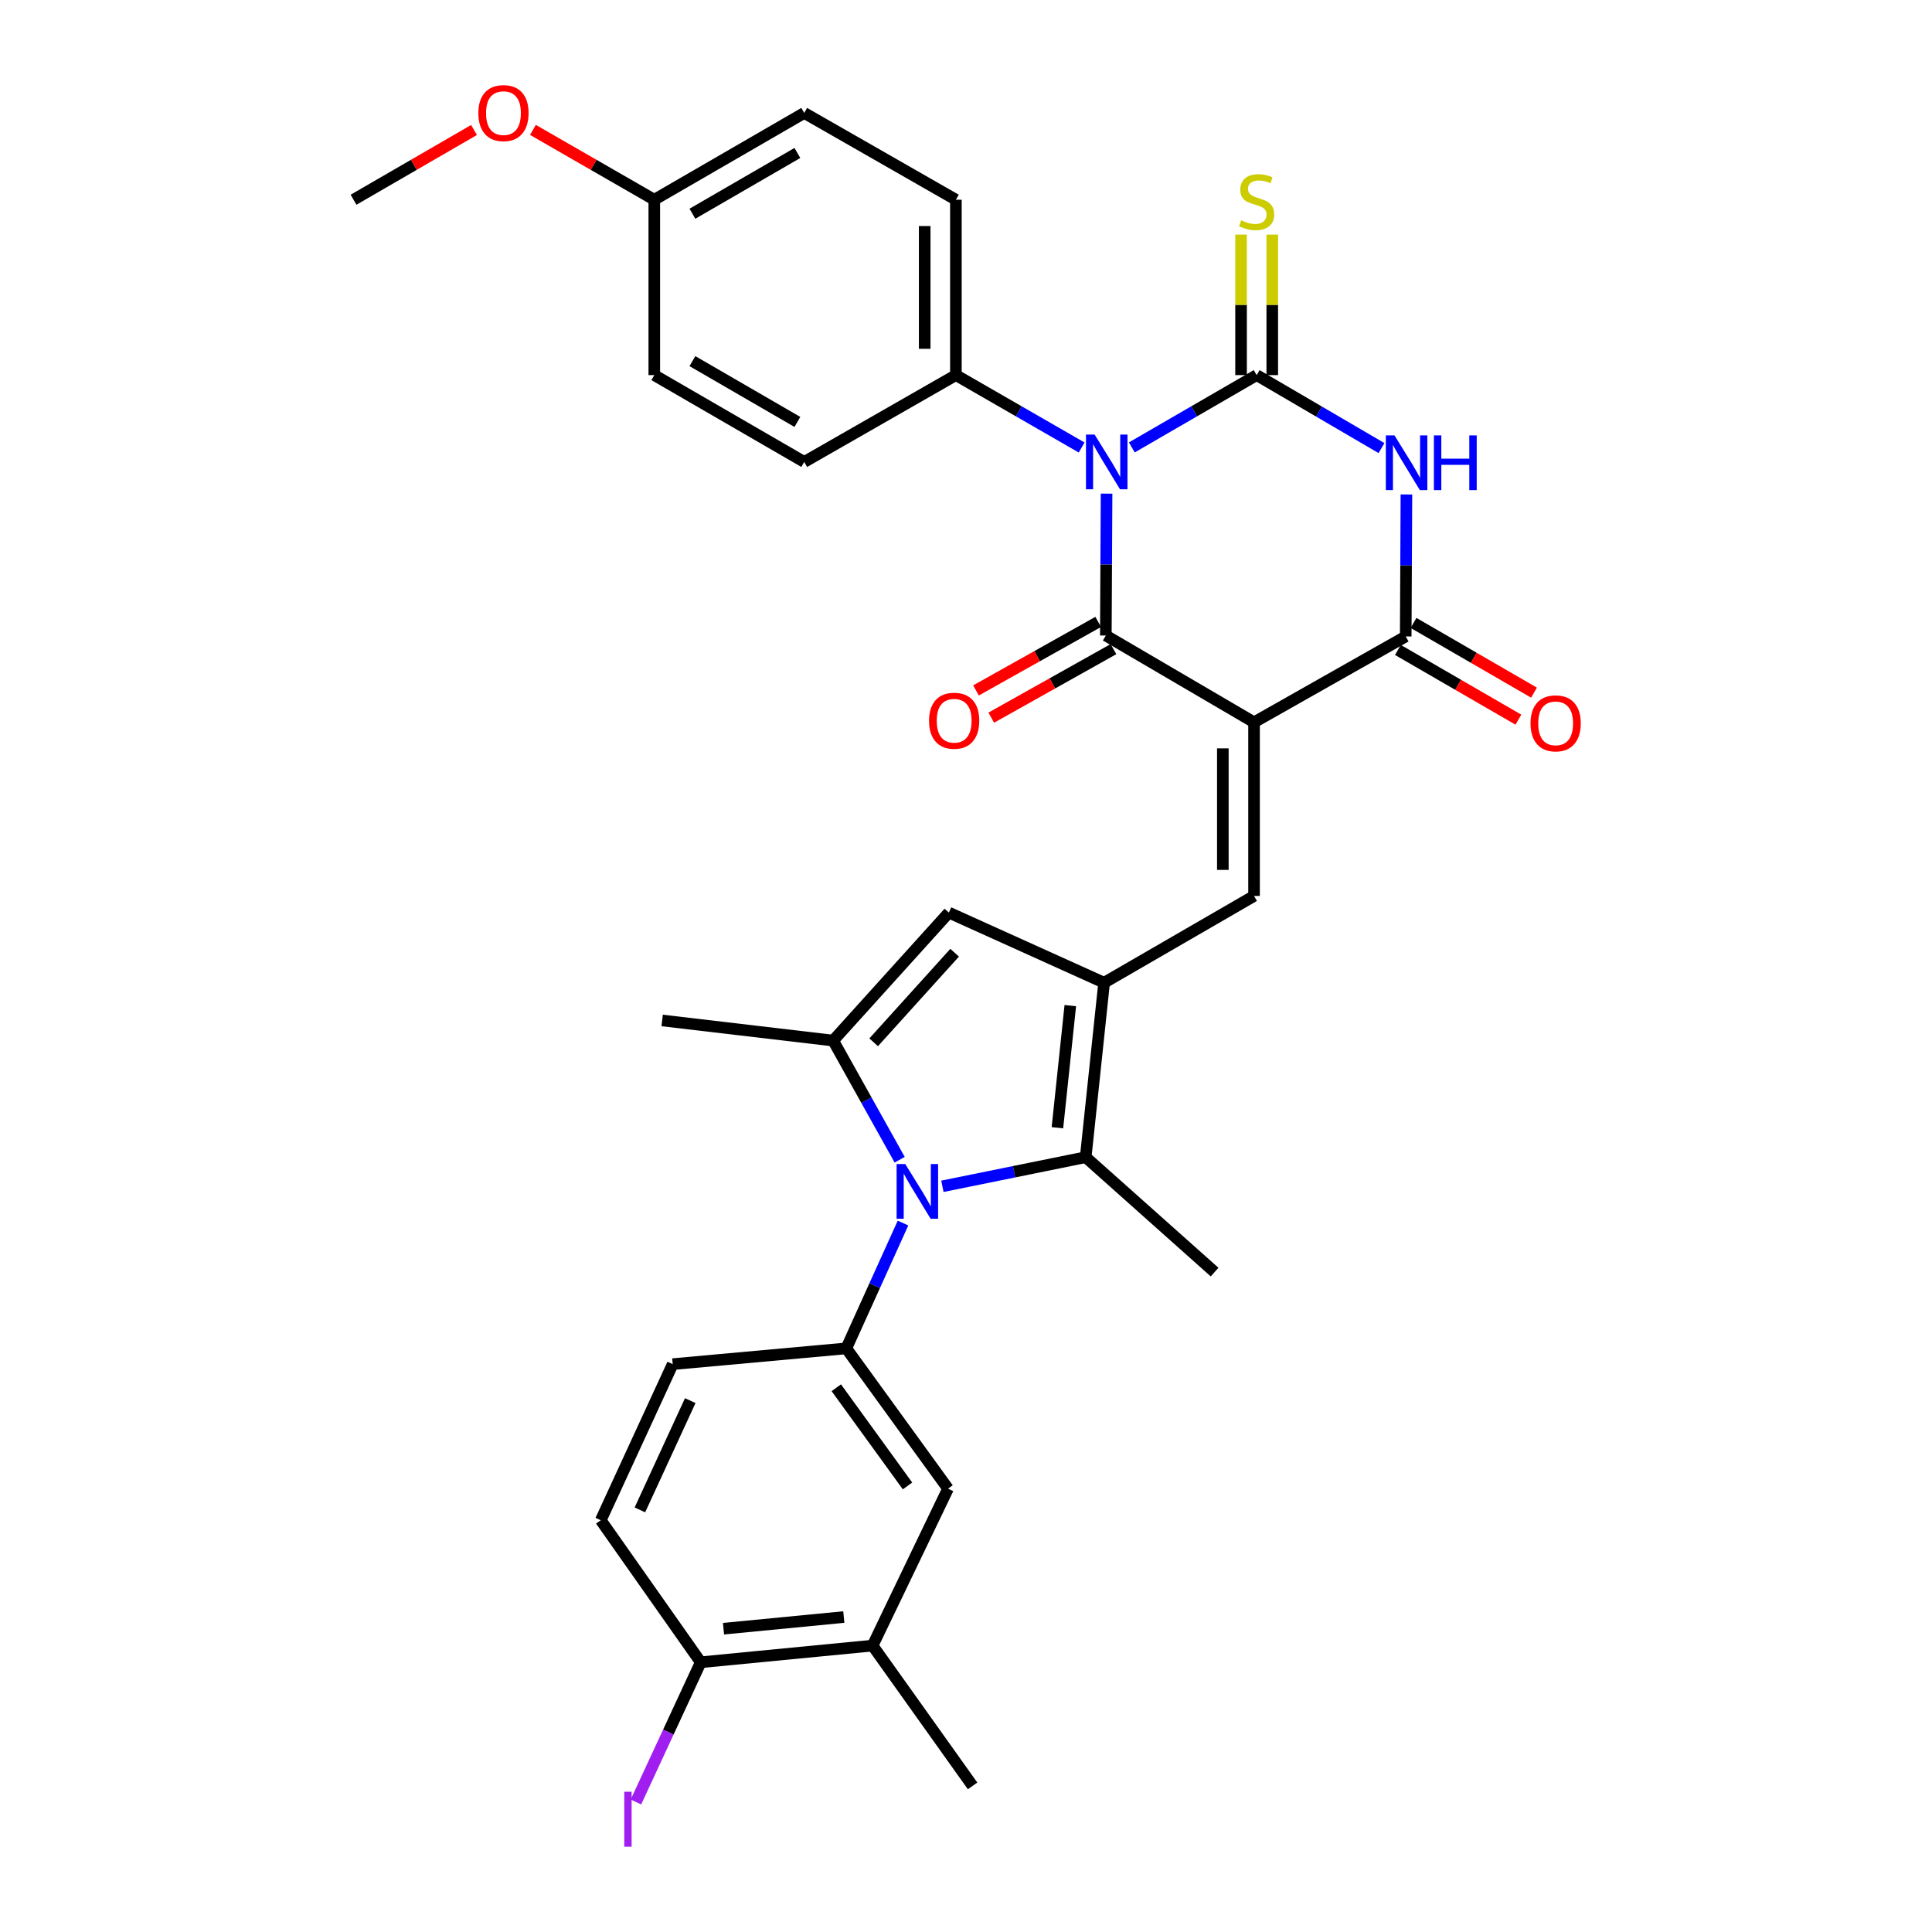 <?xml version='1.0' encoding='iso-8859-1'?>
<svg version='1.1' baseProfile='full'
              xmlns='http://www.w3.org/2000/svg'
                      xmlns:rdkit='http://www.rdkit.org/xml'
                      xmlns:xlink='http://www.w3.org/1999/xlink'
                  xml:space='preserve'
width='1000px' height='1000px' viewBox='0 0 1000 1000'>
<!-- END OF HEADER -->
<rect style='opacity:1.0;fill:#FFFFFF;stroke:none' width='1000' height='1000' x='0' y='0'> </rect>
<path class='bond-1' d='M 585.827,231.584 L 618.136,212.87' style='fill:none;fill-rule:evenodd;stroke:#0000FF;stroke-width:6px;stroke-linecap:butt;stroke-linejoin:miter;stroke-opacity:1' />
<path class='bond-1' d='M 618.136,212.87 L 650.446,194.156' style='fill:none;fill-rule:evenodd;stroke:#000000;stroke-width:6px;stroke-linecap:butt;stroke-linejoin:miter;stroke-opacity:1' />
<path class='bond-2' d='M 572.76,255.509 L 572.569,292.226' style='fill:none;fill-rule:evenodd;stroke:#0000FF;stroke-width:6px;stroke-linecap:butt;stroke-linejoin:miter;stroke-opacity:1' />
<path class='bond-2' d='M 572.569,292.226 L 572.378,328.943' style='fill:none;fill-rule:evenodd;stroke:#000000;stroke-width:6px;stroke-linecap:butt;stroke-linejoin:miter;stroke-opacity:1' />
<path class='bond-12' d='M 559.853,231.624 L 527.311,212.89' style='fill:none;fill-rule:evenodd;stroke:#0000FF;stroke-width:6px;stroke-linecap:butt;stroke-linejoin:miter;stroke-opacity:1' />
<path class='bond-12' d='M 527.311,212.89 L 494.769,194.156' style='fill:none;fill-rule:evenodd;stroke:#000000;stroke-width:6px;stroke-linecap:butt;stroke-linejoin:miter;stroke-opacity:1' />
<path class='bond-0' d='M 649.091,373.863 L 572.378,328.943' style='fill:none;fill-rule:evenodd;stroke:#000000;stroke-width:6px;stroke-linecap:butt;stroke-linejoin:miter;stroke-opacity:1' />
<path class='bond-5' d='M 649.091,373.863 L 727.598,329.419' style='fill:none;fill-rule:evenodd;stroke:#000000;stroke-width:6px;stroke-linecap:butt;stroke-linejoin:miter;stroke-opacity:1' />
<path class='bond-7' d='M 649.091,373.863 L 649.091,463.74' style='fill:none;fill-rule:evenodd;stroke:#000000;stroke-width:6px;stroke-linecap:butt;stroke-linejoin:miter;stroke-opacity:1' />
<path class='bond-7' d='M 632.939,387.345 L 632.939,450.258' style='fill:none;fill-rule:evenodd;stroke:#000000;stroke-width:6px;stroke-linecap:butt;stroke-linejoin:miter;stroke-opacity:1' />
<path class='bond-3' d='M 650.446,194.156 L 682.752,213.044' style='fill:none;fill-rule:evenodd;stroke:#000000;stroke-width:6px;stroke-linecap:butt;stroke-linejoin:miter;stroke-opacity:1' />
<path class='bond-3' d='M 682.752,213.044 L 715.059,231.932' style='fill:none;fill-rule:evenodd;stroke:#0000FF;stroke-width:6px;stroke-linecap:butt;stroke-linejoin:miter;stroke-opacity:1' />
<path class='bond-13' d='M 658.522,194.156 L 658.522,157.795' style='fill:none;fill-rule:evenodd;stroke:#000000;stroke-width:6px;stroke-linecap:butt;stroke-linejoin:miter;stroke-opacity:1' />
<path class='bond-13' d='M 658.522,157.795 L 658.522,121.433' style='fill:none;fill-rule:evenodd;stroke:#CCCC00;stroke-width:6px;stroke-linecap:butt;stroke-linejoin:miter;stroke-opacity:1' />
<path class='bond-13' d='M 642.37,194.156 L 642.37,157.795' style='fill:none;fill-rule:evenodd;stroke:#000000;stroke-width:6px;stroke-linecap:butt;stroke-linejoin:miter;stroke-opacity:1' />
<path class='bond-13' d='M 642.37,157.795 L 642.37,121.433' style='fill:none;fill-rule:evenodd;stroke:#CCCC00;stroke-width:6px;stroke-linecap:butt;stroke-linejoin:miter;stroke-opacity:1' />
<path class='bond-15' d='M 568.428,321.899 L 536.8,339.635' style='fill:none;fill-rule:evenodd;stroke:#000000;stroke-width:6px;stroke-linecap:butt;stroke-linejoin:miter;stroke-opacity:1' />
<path class='bond-15' d='M 536.8,339.635 L 505.171,357.371' style='fill:none;fill-rule:evenodd;stroke:#FF0000;stroke-width:6px;stroke-linecap:butt;stroke-linejoin:miter;stroke-opacity:1' />
<path class='bond-15' d='M 576.328,335.987 L 544.7,353.723' style='fill:none;fill-rule:evenodd;stroke:#000000;stroke-width:6px;stroke-linecap:butt;stroke-linejoin:miter;stroke-opacity:1' />
<path class='bond-15' d='M 544.7,353.723 L 513.071,371.459' style='fill:none;fill-rule:evenodd;stroke:#FF0000;stroke-width:6px;stroke-linecap:butt;stroke-linejoin:miter;stroke-opacity:1' />
<path class='bond-33' d='M 727.964,255.932 L 727.781,292.676' style='fill:none;fill-rule:evenodd;stroke:#0000FF;stroke-width:6px;stroke-linecap:butt;stroke-linejoin:miter;stroke-opacity:1' />
<path class='bond-33' d='M 727.781,292.676 L 727.598,329.419' style='fill:none;fill-rule:evenodd;stroke:#000000;stroke-width:6px;stroke-linecap:butt;stroke-linejoin:miter;stroke-opacity:1' />
<path class='bond-4' d='M 487.784,614.028 L 524.868,606.493' style='fill:none;fill-rule:evenodd;stroke:#0000FF;stroke-width:6px;stroke-linecap:butt;stroke-linejoin:miter;stroke-opacity:1' />
<path class='bond-4' d='M 524.868,606.493 L 561.951,598.958' style='fill:none;fill-rule:evenodd;stroke:#000000;stroke-width:6px;stroke-linecap:butt;stroke-linejoin:miter;stroke-opacity:1' />
<path class='bond-11' d='M 467.402,633.052 L 452.721,665.483' style='fill:none;fill-rule:evenodd;stroke:#0000FF;stroke-width:6px;stroke-linecap:butt;stroke-linejoin:miter;stroke-opacity:1' />
<path class='bond-11' d='M 452.721,665.483 L 438.04,697.915' style='fill:none;fill-rule:evenodd;stroke:#000000;stroke-width:6px;stroke-linecap:butt;stroke-linejoin:miter;stroke-opacity:1' />
<path class='bond-34' d='M 465.667,600.267 L 448.452,569.435' style='fill:none;fill-rule:evenodd;stroke:#0000FF;stroke-width:6px;stroke-linecap:butt;stroke-linejoin:miter;stroke-opacity:1' />
<path class='bond-34' d='M 448.452,569.435 L 431.238,538.604' style='fill:none;fill-rule:evenodd;stroke:#000000;stroke-width:6px;stroke-linecap:butt;stroke-linejoin:miter;stroke-opacity:1' />
<path class='bond-17' d='M 723.553,336.409 L 754.733,354.451' style='fill:none;fill-rule:evenodd;stroke:#000000;stroke-width:6px;stroke-linecap:butt;stroke-linejoin:miter;stroke-opacity:1' />
<path class='bond-17' d='M 754.733,354.451 L 785.912,372.492' style='fill:none;fill-rule:evenodd;stroke:#FF0000;stroke-width:6px;stroke-linecap:butt;stroke-linejoin:miter;stroke-opacity:1' />
<path class='bond-17' d='M 731.642,322.429 L 762.822,340.47' style='fill:none;fill-rule:evenodd;stroke:#000000;stroke-width:6px;stroke-linecap:butt;stroke-linejoin:miter;stroke-opacity:1' />
<path class='bond-17' d='M 762.822,340.47 L 794.002,358.512' style='fill:none;fill-rule:evenodd;stroke:#FF0000;stroke-width:6px;stroke-linecap:butt;stroke-linejoin:miter;stroke-opacity:1' />
<path class='bond-6' d='M 571.481,508.66 L 649.091,463.74' style='fill:none;fill-rule:evenodd;stroke:#000000;stroke-width:6px;stroke-linecap:butt;stroke-linejoin:miter;stroke-opacity:1' />
<path class='bond-9' d='M 571.481,508.66 L 561.951,598.958' style='fill:none;fill-rule:evenodd;stroke:#000000;stroke-width:6px;stroke-linecap:butt;stroke-linejoin:miter;stroke-opacity:1' />
<path class='bond-9' d='M 553.989,520.509 L 547.318,583.718' style='fill:none;fill-rule:evenodd;stroke:#000000;stroke-width:6px;stroke-linecap:butt;stroke-linejoin:miter;stroke-opacity:1' />
<path class='bond-10' d='M 571.481,508.66 L 491.125,472.354' style='fill:none;fill-rule:evenodd;stroke:#000000;stroke-width:6px;stroke-linecap:butt;stroke-linejoin:miter;stroke-opacity:1' />
<path class='bond-8' d='M 431.238,538.604 L 491.125,472.354' style='fill:none;fill-rule:evenodd;stroke:#000000;stroke-width:6px;stroke-linecap:butt;stroke-linejoin:miter;stroke-opacity:1' />
<path class='bond-8' d='M 452.203,539.497 L 494.124,493.123' style='fill:none;fill-rule:evenodd;stroke:#000000;stroke-width:6px;stroke-linecap:butt;stroke-linejoin:miter;stroke-opacity:1' />
<path class='bond-23' d='M 431.238,538.604 L 342.735,528.186' style='fill:none;fill-rule:evenodd;stroke:#000000;stroke-width:6px;stroke-linecap:butt;stroke-linejoin:miter;stroke-opacity:1' />
<path class='bond-26' d='M 561.951,598.958 L 628.668,658.432' style='fill:none;fill-rule:evenodd;stroke:#000000;stroke-width:6px;stroke-linecap:butt;stroke-linejoin:miter;stroke-opacity:1' />
<path class='bond-14' d='M 438.04,697.915 L 490.704,770.526' style='fill:none;fill-rule:evenodd;stroke:#000000;stroke-width:6px;stroke-linecap:butt;stroke-linejoin:miter;stroke-opacity:1' />
<path class='bond-14' d='M 432.864,718.29 L 469.729,769.118' style='fill:none;fill-rule:evenodd;stroke:#000000;stroke-width:6px;stroke-linecap:butt;stroke-linejoin:miter;stroke-opacity:1' />
<path class='bond-18' d='M 438.04,697.915 L 348.19,706.08' style='fill:none;fill-rule:evenodd;stroke:#000000;stroke-width:6px;stroke-linecap:butt;stroke-linejoin:miter;stroke-opacity:1' />
<path class='bond-21' d='M 494.769,194.156 L 494.769,103.383' style='fill:none;fill-rule:evenodd;stroke:#000000;stroke-width:6px;stroke-linecap:butt;stroke-linejoin:miter;stroke-opacity:1' />
<path class='bond-21' d='M 478.617,180.54 L 478.617,116.999' style='fill:none;fill-rule:evenodd;stroke:#000000;stroke-width:6px;stroke-linecap:butt;stroke-linejoin:miter;stroke-opacity:1' />
<path class='bond-22' d='M 494.769,194.156 L 416.271,239.103' style='fill:none;fill-rule:evenodd;stroke:#000000;stroke-width:6px;stroke-linecap:butt;stroke-linejoin:miter;stroke-opacity:1' />
<path class='bond-16' d='M 490.704,770.526 L 451.652,851.761' style='fill:none;fill-rule:evenodd;stroke:#000000;stroke-width:6px;stroke-linecap:butt;stroke-linejoin:miter;stroke-opacity:1' />
<path class='bond-30' d='M 451.652,851.761 L 503.41,924.373' style='fill:none;fill-rule:evenodd;stroke:#000000;stroke-width:6px;stroke-linecap:butt;stroke-linejoin:miter;stroke-opacity:1' />
<path class='bond-35' d='M 451.652,851.761 L 362.7,860.385' style='fill:none;fill-rule:evenodd;stroke:#000000;stroke-width:6px;stroke-linecap:butt;stroke-linejoin:miter;stroke-opacity:1' />
<path class='bond-35' d='M 436.751,836.978 L 374.484,843.015' style='fill:none;fill-rule:evenodd;stroke:#000000;stroke-width:6px;stroke-linecap:butt;stroke-linejoin:miter;stroke-opacity:1' />
<path class='bond-20' d='M 348.19,706.08 L 310.96,786.876' style='fill:none;fill-rule:evenodd;stroke:#000000;stroke-width:6px;stroke-linecap:butt;stroke-linejoin:miter;stroke-opacity:1' />
<path class='bond-20' d='M 357.275,724.959 L 331.214,781.516' style='fill:none;fill-rule:evenodd;stroke:#000000;stroke-width:6px;stroke-linecap:butt;stroke-linejoin:miter;stroke-opacity:1' />
<path class='bond-19' d='M 362.7,860.385 L 310.96,786.876' style='fill:none;fill-rule:evenodd;stroke:#000000;stroke-width:6px;stroke-linecap:butt;stroke-linejoin:miter;stroke-opacity:1' />
<path class='bond-24' d='M 362.7,860.385 L 345.93,896.544' style='fill:none;fill-rule:evenodd;stroke:#000000;stroke-width:6px;stroke-linecap:butt;stroke-linejoin:miter;stroke-opacity:1' />
<path class='bond-24' d='M 345.93,896.544 L 329.16,932.704' style='fill:none;fill-rule:evenodd;stroke:#A01EEF;stroke-width:6px;stroke-linecap:butt;stroke-linejoin:miter;stroke-opacity:1' />
<path class='bond-28' d='M 494.769,103.383 L 416.271,58.462' style='fill:none;fill-rule:evenodd;stroke:#000000;stroke-width:6px;stroke-linecap:butt;stroke-linejoin:miter;stroke-opacity:1' />
<path class='bond-27' d='M 416.271,239.103 L 338.661,194.156' style='fill:none;fill-rule:evenodd;stroke:#000000;stroke-width:6px;stroke-linecap:butt;stroke-linejoin:miter;stroke-opacity:1' />
<path class='bond-27' d='M 412.724,218.384 L 358.397,186.921' style='fill:none;fill-rule:evenodd;stroke:#000000;stroke-width:6px;stroke-linecap:butt;stroke-linejoin:miter;stroke-opacity:1' />
<path class='bond-25' d='M 338.661,103.383 L 338.661,194.156' style='fill:none;fill-rule:evenodd;stroke:#000000;stroke-width:6px;stroke-linecap:butt;stroke-linejoin:miter;stroke-opacity:1' />
<path class='bond-29' d='M 338.661,103.383 L 307.253,85.31' style='fill:none;fill-rule:evenodd;stroke:#000000;stroke-width:6px;stroke-linecap:butt;stroke-linejoin:miter;stroke-opacity:1' />
<path class='bond-29' d='M 307.253,85.31 L 275.845,67.238' style='fill:none;fill-rule:evenodd;stroke:#FF0000;stroke-width:6px;stroke-linecap:butt;stroke-linejoin:miter;stroke-opacity:1' />
<path class='bond-32' d='M 338.661,103.383 L 416.271,58.462' style='fill:none;fill-rule:evenodd;stroke:#000000;stroke-width:6px;stroke-linecap:butt;stroke-linejoin:miter;stroke-opacity:1' />
<path class='bond-32' d='M 358.393,110.624 L 412.72,79.18' style='fill:none;fill-rule:evenodd;stroke:#000000;stroke-width:6px;stroke-linecap:butt;stroke-linejoin:miter;stroke-opacity:1' />
<path class='bond-31' d='M 245.352,67.285 L 214.172,85.334' style='fill:none;fill-rule:evenodd;stroke:#FF0000;stroke-width:6px;stroke-linecap:butt;stroke-linejoin:miter;stroke-opacity:1' />
<path class='bond-31' d='M 214.172,85.334 L 182.993,103.383' style='fill:none;fill-rule:evenodd;stroke:#000000;stroke-width:6px;stroke-linecap:butt;stroke-linejoin:miter;stroke-opacity:1' />
<path  class='atom-0' d='M 566.585 224.943
L 575.865 239.943
Q 576.785 241.423, 578.265 244.103
Q 579.745 246.783, 579.825 246.943
L 579.825 224.943
L 583.585 224.943
L 583.585 253.263
L 579.705 253.263
L 569.745 236.863
Q 568.585 234.943, 567.345 232.743
Q 566.145 230.543, 565.785 229.863
L 565.785 253.263
L 562.105 253.263
L 562.105 224.943
L 566.585 224.943
' fill='#0000FF'/>
<path  class='atom-4' d='M 721.786 225.365
L 731.066 240.365
Q 731.986 241.845, 733.466 244.525
Q 734.946 247.205, 735.026 247.365
L 735.026 225.365
L 738.786 225.365
L 738.786 253.685
L 734.906 253.685
L 724.946 237.285
Q 723.786 235.365, 722.546 233.165
Q 721.346 230.965, 720.986 230.285
L 720.986 253.685
L 717.306 253.685
L 717.306 225.365
L 721.786 225.365
' fill='#0000FF'/>
<path  class='atom-4' d='M 742.186 225.365
L 746.026 225.365
L 746.026 237.405
L 760.506 237.405
L 760.506 225.365
L 764.346 225.365
L 764.346 253.685
L 760.506 253.685
L 760.506 240.605
L 746.026 240.605
L 746.026 253.685
L 742.186 253.685
L 742.186 225.365
' fill='#0000FF'/>
<path  class='atom-5' d='M 468.561 602.502
L 477.841 617.502
Q 478.761 618.982, 480.241 621.662
Q 481.721 624.342, 481.801 624.502
L 481.801 602.502
L 485.561 602.502
L 485.561 630.822
L 481.681 630.822
L 471.721 614.422
Q 470.561 612.502, 469.321 610.302
Q 468.121 608.102, 467.761 607.422
L 467.761 630.822
L 464.081 630.822
L 464.081 602.502
L 468.561 602.502
' fill='#0000FF'/>
<path  class='atom-14' d='M 642.446 114.027
Q 642.766 114.147, 644.086 114.707
Q 645.406 115.267, 646.846 115.627
Q 648.326 115.947, 649.766 115.947
Q 652.446 115.947, 654.006 114.667
Q 655.566 113.347, 655.566 111.067
Q 655.566 109.507, 654.766 108.547
Q 654.006 107.587, 652.806 107.067
Q 651.606 106.547, 649.606 105.947
Q 647.086 105.187, 645.566 104.467
Q 644.086 103.747, 643.006 102.227
Q 641.966 100.707, 641.966 98.147
Q 641.966 94.587, 644.366 92.387
Q 646.806 90.187, 651.606 90.187
Q 654.886 90.187, 658.606 91.747
L 657.686 94.827
Q 654.286 93.427, 651.726 93.427
Q 648.966 93.427, 647.446 94.587
Q 645.926 95.707, 645.966 97.667
Q 645.966 99.187, 646.726 100.107
Q 647.526 101.027, 648.646 101.547
Q 649.806 102.067, 651.726 102.667
Q 654.286 103.467, 655.806 104.267
Q 657.326 105.067, 658.406 106.707
Q 659.526 108.307, 659.526 111.067
Q 659.526 114.987, 656.886 117.107
Q 654.286 119.187, 649.926 119.187
Q 647.406 119.187, 645.486 118.627
Q 643.606 118.107, 641.366 117.187
L 642.446 114.027
' fill='#CCCC00'/>
<path  class='atom-16' d='M 480.871 373.046
Q 480.871 366.246, 484.231 362.446
Q 487.591 358.646, 493.871 358.646
Q 500.151 358.646, 503.511 362.446
Q 506.871 366.246, 506.871 373.046
Q 506.871 379.926, 503.471 383.846
Q 500.071 387.726, 493.871 387.726
Q 487.631 387.726, 484.231 383.846
Q 480.871 379.966, 480.871 373.046
M 493.871 384.526
Q 498.191 384.526, 500.511 381.646
Q 502.871 378.726, 502.871 373.046
Q 502.871 367.486, 500.511 364.686
Q 498.191 361.846, 493.871 361.846
Q 489.551 361.846, 487.191 364.646
Q 484.871 367.446, 484.871 373.046
Q 484.871 378.766, 487.191 381.646
Q 489.551 384.526, 493.871 384.526
' fill='#FF0000'/>
<path  class='atom-18' d='M 792.198 374.401
Q 792.198 367.601, 795.558 363.801
Q 798.918 360.001, 805.198 360.001
Q 811.478 360.001, 814.838 363.801
Q 818.198 367.601, 818.198 374.401
Q 818.198 381.281, 814.798 385.201
Q 811.398 389.081, 805.198 389.081
Q 798.958 389.081, 795.558 385.201
Q 792.198 381.321, 792.198 374.401
M 805.198 385.881
Q 809.518 385.881, 811.838 383.001
Q 814.198 380.081, 814.198 374.401
Q 814.198 368.841, 811.838 366.041
Q 809.518 363.201, 805.198 363.201
Q 800.878 363.201, 798.518 366.001
Q 796.198 368.801, 796.198 374.401
Q 796.198 380.121, 798.518 383.001
Q 800.878 385.881, 805.198 385.881
' fill='#FF0000'/>
<path  class='atom-25' d='M 323.121 927.408
L 326.921 927.408
L 326.921 955.848
L 323.121 955.848
L 323.121 927.408
' fill='#A01EEF'/>
<path  class='atom-30' d='M 247.593 58.542
Q 247.593 51.742, 250.953 47.942
Q 254.313 44.142, 260.593 44.142
Q 266.873 44.142, 270.233 47.942
Q 273.593 51.742, 273.593 58.542
Q 273.593 65.422, 270.193 69.342
Q 266.793 73.222, 260.593 73.222
Q 254.353 73.222, 250.953 69.342
Q 247.593 65.462, 247.593 58.542
M 260.593 70.022
Q 264.913 70.022, 267.233 67.142
Q 269.593 64.222, 269.593 58.542
Q 269.593 52.982, 267.233 50.182
Q 264.913 47.342, 260.593 47.342
Q 256.273 47.342, 253.913 50.142
Q 251.593 52.942, 251.593 58.542
Q 251.593 64.262, 253.913 67.142
Q 256.273 70.022, 260.593 70.022
' fill='#FF0000'/>
</svg>
